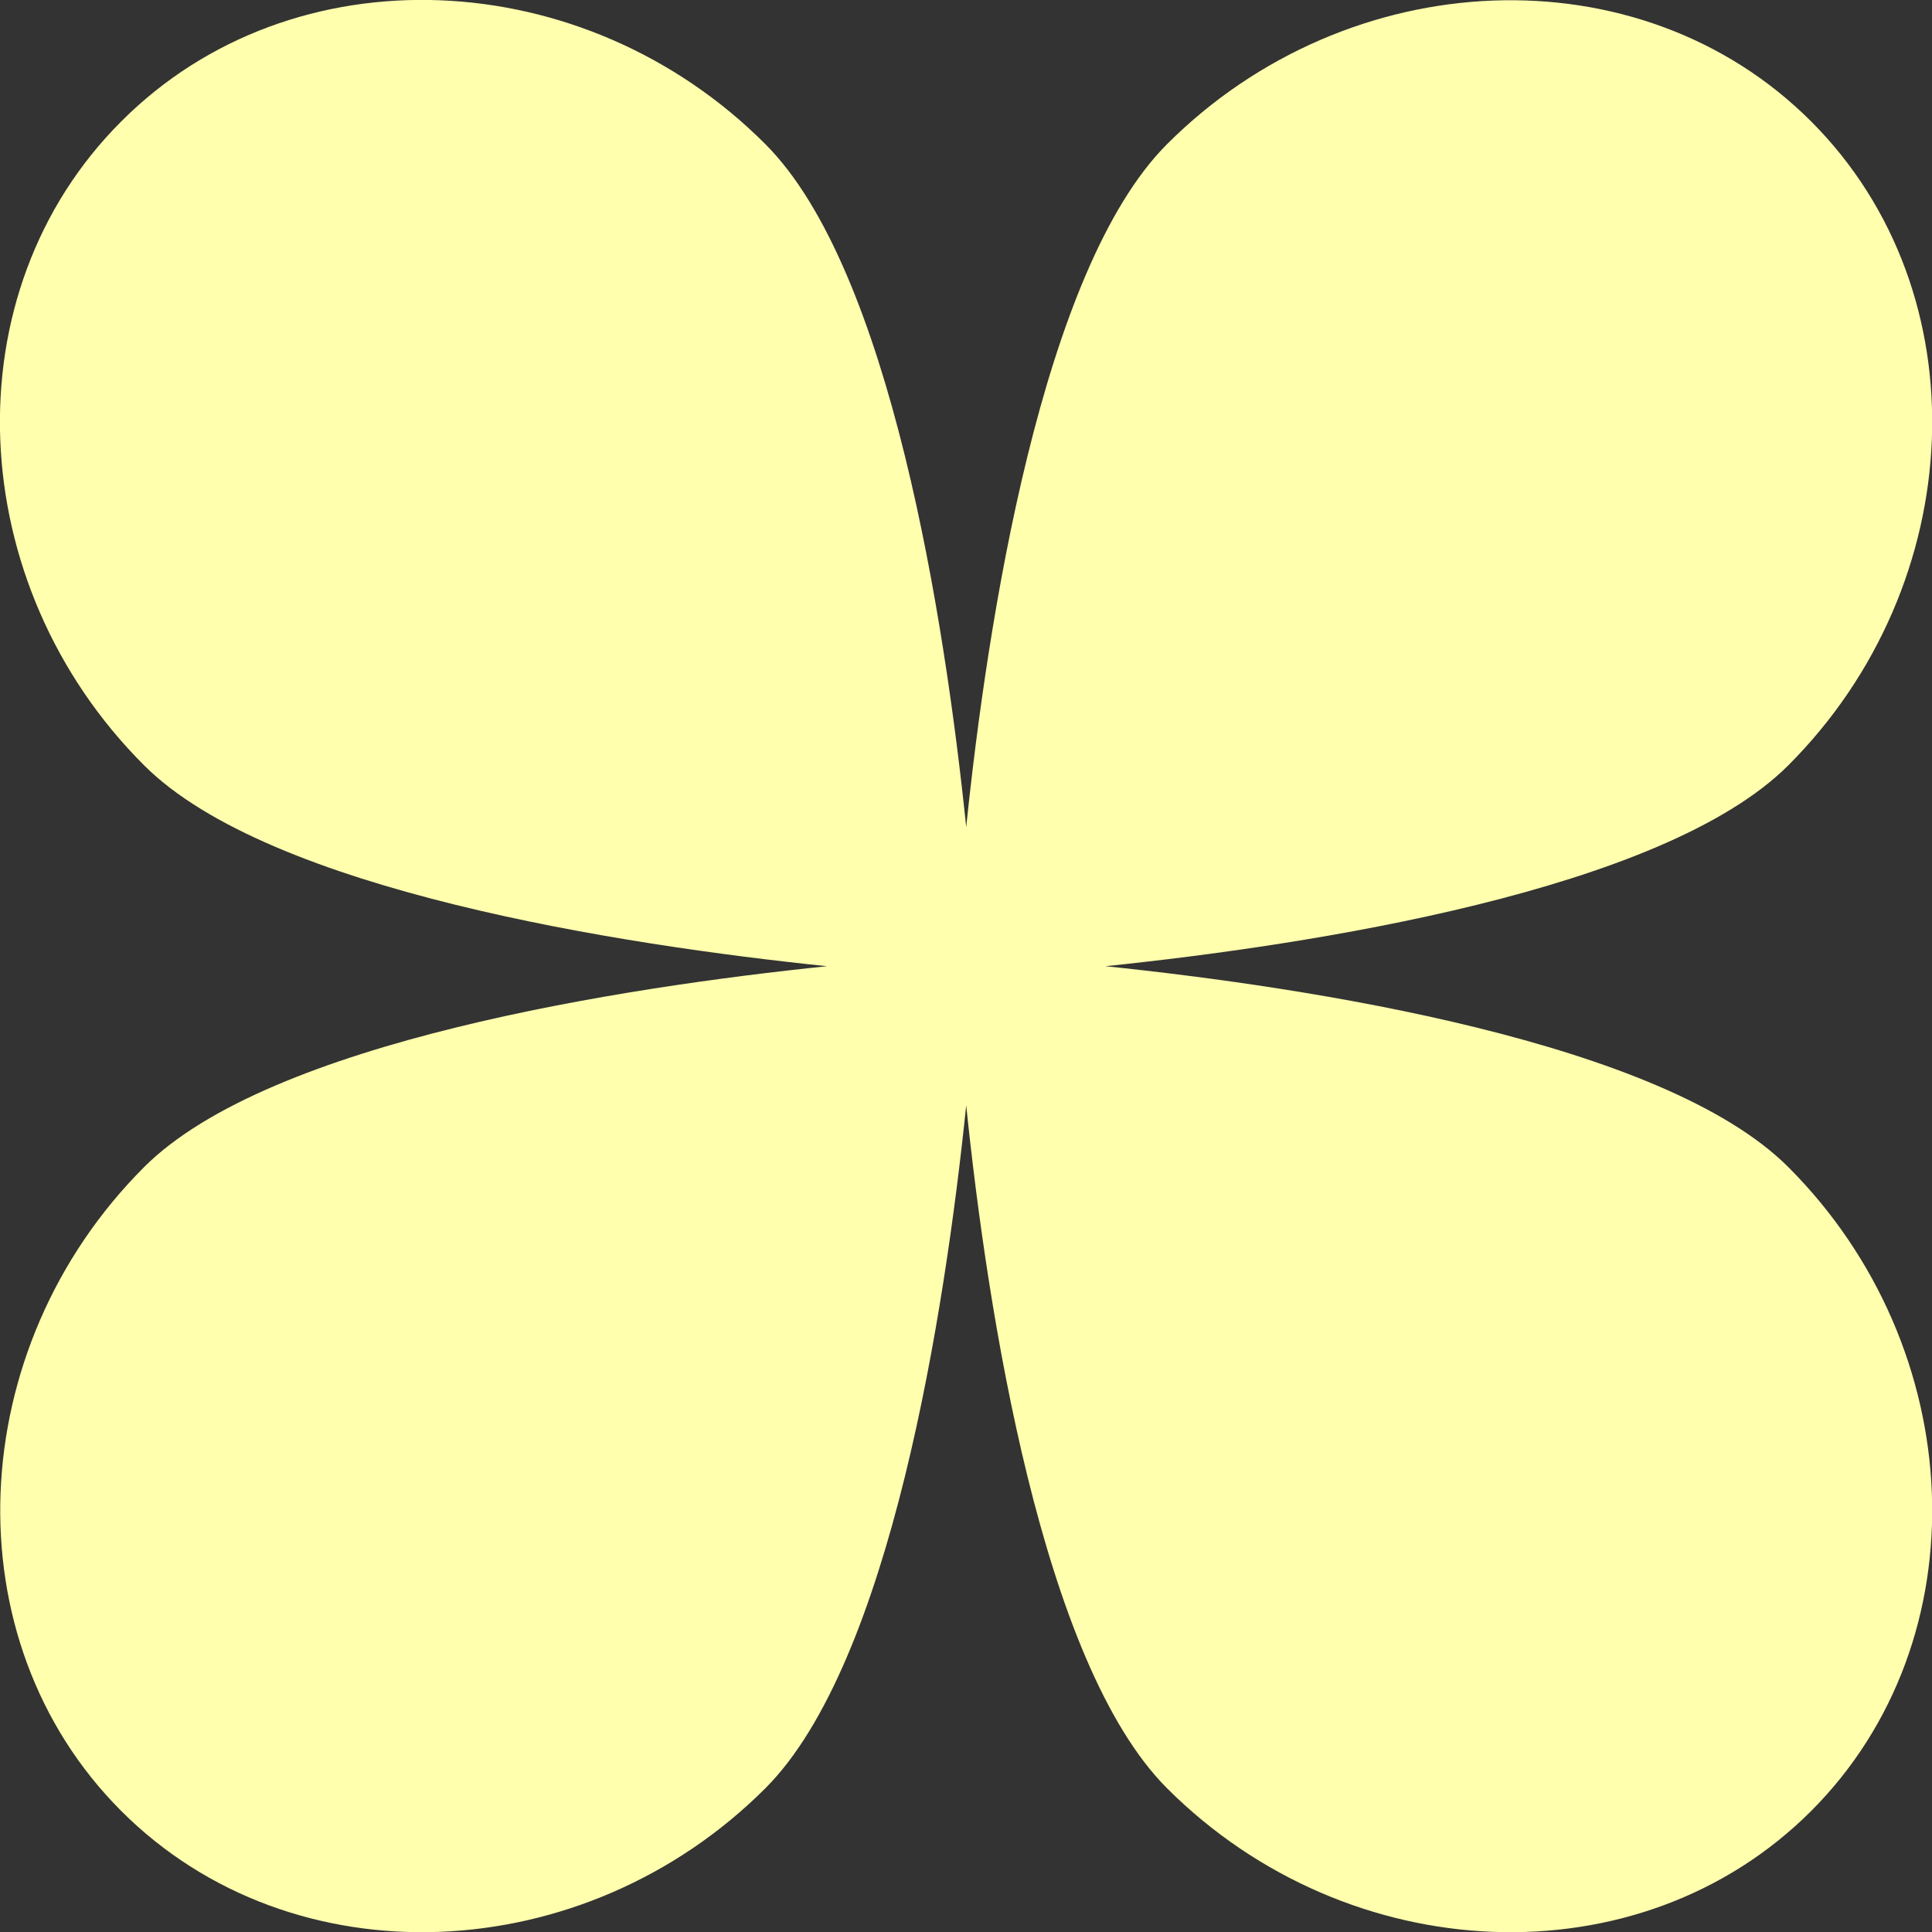 <?xml version="1.0" encoding="UTF-8"?>
<svg id="Layer_2" data-name="Layer 2" xmlns="http://www.w3.org/2000/svg" viewBox="0 0 46.65 46.65">
  <rect x="0" y="0" width="46.65" height="46.65" fill="#333333" stroke="none"/>
  <defs>
    <style>
      .cls-1 {
        fill: #ffffae;
        stroke-width: 0px;
      }
    </style>
  </defs>
  <g id="Layer_1-2" data-name="Layer 1">
    <path class="cls-1" d="M3.48,18.48c3.03,3.03,11.55,4.34,16.49,4.85-4.94.51-13.46,1.82-16.49,4.85-4.37,4.37-4.69,11.41-.55,15.55,4.14,4.14,11.18,3.82,15.55-.55,3.03-3.03,4.34-11.55,4.85-16.49.51,4.94,1.82,13.46,4.85,16.49,4.37,4.37,11.41,4.69,15.55.55,4.14-4.14,3.82-11.18-.55-15.55-3.03-3.03-11.56-4.34-16.49-4.85,4.94-.51,13.46-1.82,16.49-4.85,4.37-4.37,4.69-11.41.55-15.55-4.14-4.14-11.18-3.82-15.55.55-3.03,3.03-4.34,11.56-4.85,16.49-.51-4.94-1.82-13.46-4.85-16.49C14.11-.9,7.07-1.22,2.93,2.93-1.22,7.07-.9,14.11,3.48,18.48Z"/>
  </g>
</svg>